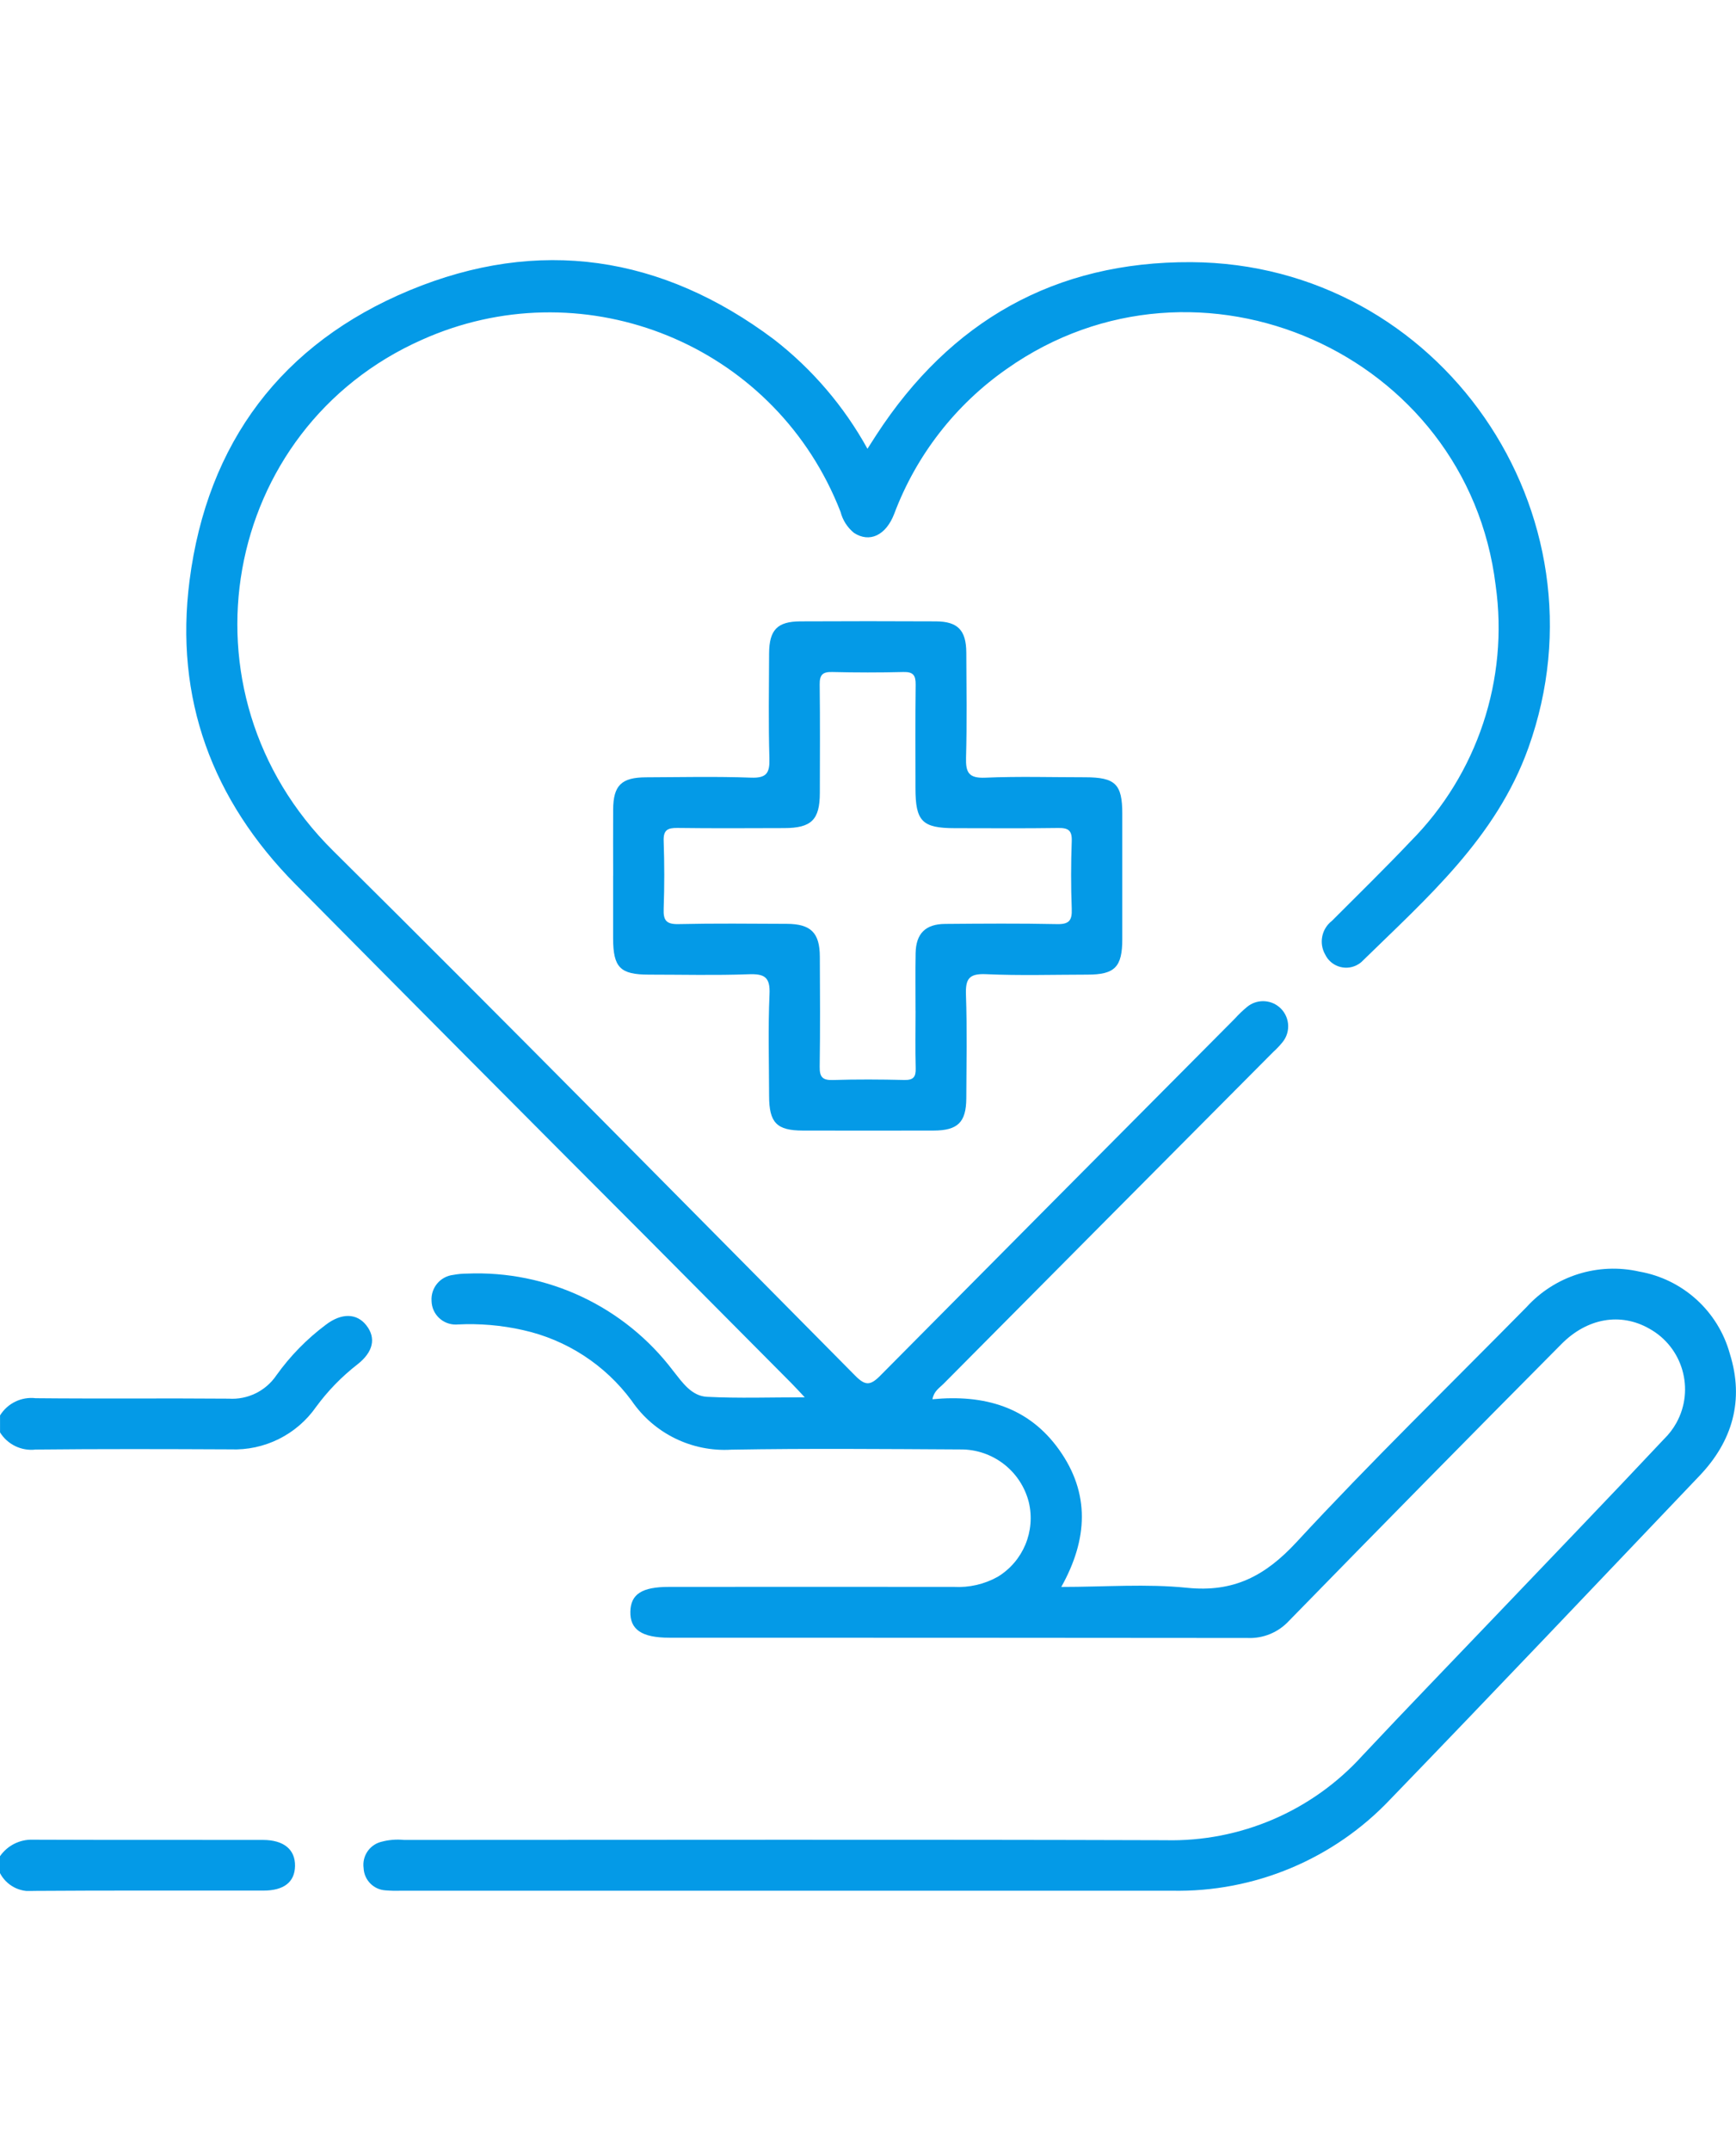 <?xml version="1.0" encoding="UTF-8"?>
<svg id="Capa_2" data-name="Capa 2" xmlns="http://www.w3.org/2000/svg" width="406.951" height="504.147" xmlns:xlink="http://www.w3.org/1999/xlink" viewBox="0 0 462.97 434.83">
  <defs>
    <style>
      .cls-1 {
        fill: #049ae7;
      }

      .cls-2 {
        clip-path: url(#clippath);
      }

      .cls-3 {
        fill: none;
      }
    </style>
    <clipPath id="clippath">
      <rect class="cls-3" x="0" width="462.97" height="434.83"/>
    </clipPath>
  </defs>
  <g id="Capa_1-2" data-name="Capa 1">
    <g id="Grupo_1352" data-name="Grupo 1352">
      <g class="cls-2">
        <g id="Grupo_1351" data-name="Grupo 1351">
          <path id="Trazado_612" data-name="Trazado 612" class="cls-1" d="m0,312.55c2.01,3.25,5.72,5.04,9.51,4.59,17.31-.18,34.62-.13,51.93-.05,9.06.37,17.68-3.9,22.87-11.34,3.12-4.25,6.81-8.05,10.98-11.29,4.29-3.34,5.05-7.07,2.41-10.44-2.56-3.27-6.61-3.33-10.76-.19-5.08,3.79-9.54,8.35-13.22,13.5-2.83,4.19-7.67,6.57-12.72,6.24-17.16-.14-34.32.05-51.48-.12-3.79-.45-7.5,1.34-9.51,4.59v4.51Z"/>
          <path id="Trazado_613" data-name="Trazado 613" class="cls-1" d="m0,430.08c1.7,3.27,5.24,5.16,8.9,4.74,20.45-.15,40.89-.05,61.33-.08,5.49,0,8.37-2.28,8.45-6.53.08-4.4-2.95-6.98-8.59-6.98-20.45-.04-40.89.03-61.33-.06-3.48-.12-6.77,1.54-8.76,4.4v4.52Z"/>
          <path id="Trazado_614" data-name="Trazado 614" class="cls-1" d="m231.34,50.3c-6.24-11.31-14.72-21.23-24.92-29.15C176.51-1.28,143.66-6.24,109.26,8.04c-34.1,14.16-53.98,40.63-58.71,77.4-4.04,31.43,6.02,58.52,28.26,80.99,31.16,31.48,62.39,62.89,93.7,94.23,12.86,12.93,25.71,25.86,38.55,38.79,1.04,1.05,2.04,2.15,3.55,3.76-9.11,0-17.6.3-26.05-.13-4.15-.21-6.56-3.8-9.04-6.93-12.98-17.15-33.55-26.84-55.04-25.92-1.2,0-2.41.12-3.59.34-3.48.39-6.04,3.45-5.8,6.95.07,3.55,3.01,6.36,6.55,6.29.12,0,.24,0,.35-.02,5.87-.3,11.75.2,17.49,1.5,11.6,2.57,21.88,9.25,28.95,18.8,5.95,8.76,16.08,13.73,26.65,13.08,20.33-.35,40.68-.17,61.02-.06,8.61-.09,16.16,5.73,18.27,14.07,1.84,7.72-1.5,15.75-8.28,19.88-3.57,2-7.64,2.93-11.72,2.7-25.31-.02-50.62-.02-75.94,0-7.23,0-10.21,1.92-10.32,6.58-.12,4.82,3.06,6.97,10.41,6.97,51.38,0,102.76.02,154.13.07,4.21.2,8.29-1.49,11.14-4.6,24.1-24.69,48.31-49.28,72.62-73.76,6.89-6.97,15.8-8.47,23.43-4.12,8.93,4.93,12.17,16.18,7.24,25.11-.87,1.57-1.96,3.01-3.25,4.27-14.95,15.93-30.12,31.65-45.2,47.46-11.75,12.31-23.6,24.54-35.25,36.96-13.42,14.84-32.65,23.09-52.65,22.6-67.65-.21-135.3-.08-202.95-.07-2.1-.21-4.23-.03-6.26.54-3.05.86-4.99,3.83-4.55,6.97.14,3.17,2.65,5.73,5.81,5.93,1.35.11,2.71.15,4.06.1h205.66c22.01.46,43.19-8.41,58.31-24.41,27.64-28.6,55.02-57.45,82.45-86.25,8.8-9.24,11.92-20.16,8.08-32.47-3.12-11.37-12.53-19.92-24.14-21.95-11-2.5-22.49,1.11-30.08,9.45-20.51,20.83-41.5,41.21-61.33,62.66-8.37,9.05-16.79,13.47-29.21,12.2-10.84-1.11-21.89-.23-33.55-.23,7.13-12.75,7.69-24.98-.57-36.57-8.15-11.44-19.99-14.8-33.79-13.47.38-2.17,1.87-3.02,2.93-4.09,29.3-29.51,58.61-59.01,87.94-88.49.9-.81,1.73-1.69,2.49-2.62,2.34-2.86,1.92-7.08-.94-9.43-2.47-2.02-6.02-2.02-8.49,0-1.16.96-2.25,2-3.26,3.12-31.56,31.72-63.1,63.47-94.61,95.24-2.64,2.67-3.99,2.67-6.64,0-46.35-46.77-92.54-93.68-139.31-140.03-42.7-42.32-29.68-112.5,23.74-136.19,41.92-18.81,91.16-.07,109.96,41.86.6,1.33,1.16,2.68,1.69,4.04.56,2.2,1.82,4.16,3.58,5.59,4.13,2.69,8.51.7,10.73-5.09,5.87-15.62,16.34-29.1,30.03-38.65,51.01-35.95,122.8-4.21,130.36,57.71,3.54,25.06-4.86,50.33-22.7,68.29-6.84,7.22-13.97,14.17-20.98,21.2-2.74,2.12-3.5,5.95-1.78,8.96,1.49,3.09,5.21,4.39,8.31,2.89.49-.24.95-.54,1.36-.9,17.39-17.02,35.92-33.05,44.53-57.12C429.98,67.53,383.99.9,317.67.54c-36.33-.18-64.21,15.71-83.96,46.07-.65,1-1.28,2-2.37,3.69"/>
          <path id="Trazado_615" data-name="Trazado 615" class="cls-1" d="m163.51,164.12v16.71c.01,7.77,1.88,9.67,9.5,9.68,8.89,0,17.79.23,26.66-.1,4.21-.15,5.76.75,5.55,5.32-.4,9.02-.13,18.08-.11,27.12.01,7.17,2.03,9.23,9.01,9.24,11.6.02,23.2.02,34.81,0,6.5-.01,8.73-2.2,8.77-8.59.04-9.19.23-18.39-.09-27.57-.15-4.2.73-5.74,5.31-5.54,9.02.41,18.08.13,27.12.12,7.27,0,9.26-2.04,9.26-9.46.01-11.15.01-22.3,0-33.45,0-7.89-1.85-9.7-9.91-9.71-8.89,0-17.79-.27-26.66.11-4.38.18-5.21-1.38-5.1-5.34.26-9.33.11-18.68.07-28.02-.03-5.95-2.27-8.29-8.1-8.32-12.05-.06-24.11-.06-36.17,0-6.13.03-8.29,2.27-8.32,8.55-.04,9.34-.19,18.69.08,28.02.11,3.84-.74,5.26-4.9,5.1-9.33-.34-18.68-.13-28.02-.09-6.55.03-8.71,2.16-8.75,8.58-.04,5.88,0,11.75,0,17.63m80.64,36.02c0,5.12-.1,10.25.04,15.37.07,2.34-.65,3.16-3.06,3.1-6.32-.15-12.66-.19-18.98.01-2.8.09-3.6-.77-3.56-3.55.15-9.79.09-19.58.04-29.37-.03-6.35-2.41-8.69-8.79-8.72-9.64-.04-19.28-.15-28.92.07-3.27.07-4.06-1.02-3.94-4.09.22-6.02.21-12.06,0-18.07-.1-2.9,1.01-3.51,3.66-3.48,9.48.13,18.98.06,28.47.04,7.28-.01,9.51-2.21,9.52-9.38.02-9.64.08-19.28-.04-28.92-.03-2.57.79-3.39,3.34-3.32,6.32.15,12.66.16,18.98,0,2.63-.07,3.3.89,3.27,3.38-.12,9.19-.05,18.38-.05,27.57,0,8.86,1.79,10.68,10.48,10.69,9.19,0,18.38.09,27.57-.05,2.68-.04,3.73.61,3.63,3.49-.22,6.02-.23,12.06,0,18.07.12,3.09-.69,4.15-3.95,4.07-9.94-.21-19.89-.13-29.83-.05-5.24.04-7.75,2.57-7.86,7.78-.1,5.12-.02,10.24-.03,15.37"/>
        </g>
      </g>
    </g>
  </g>
</svg>